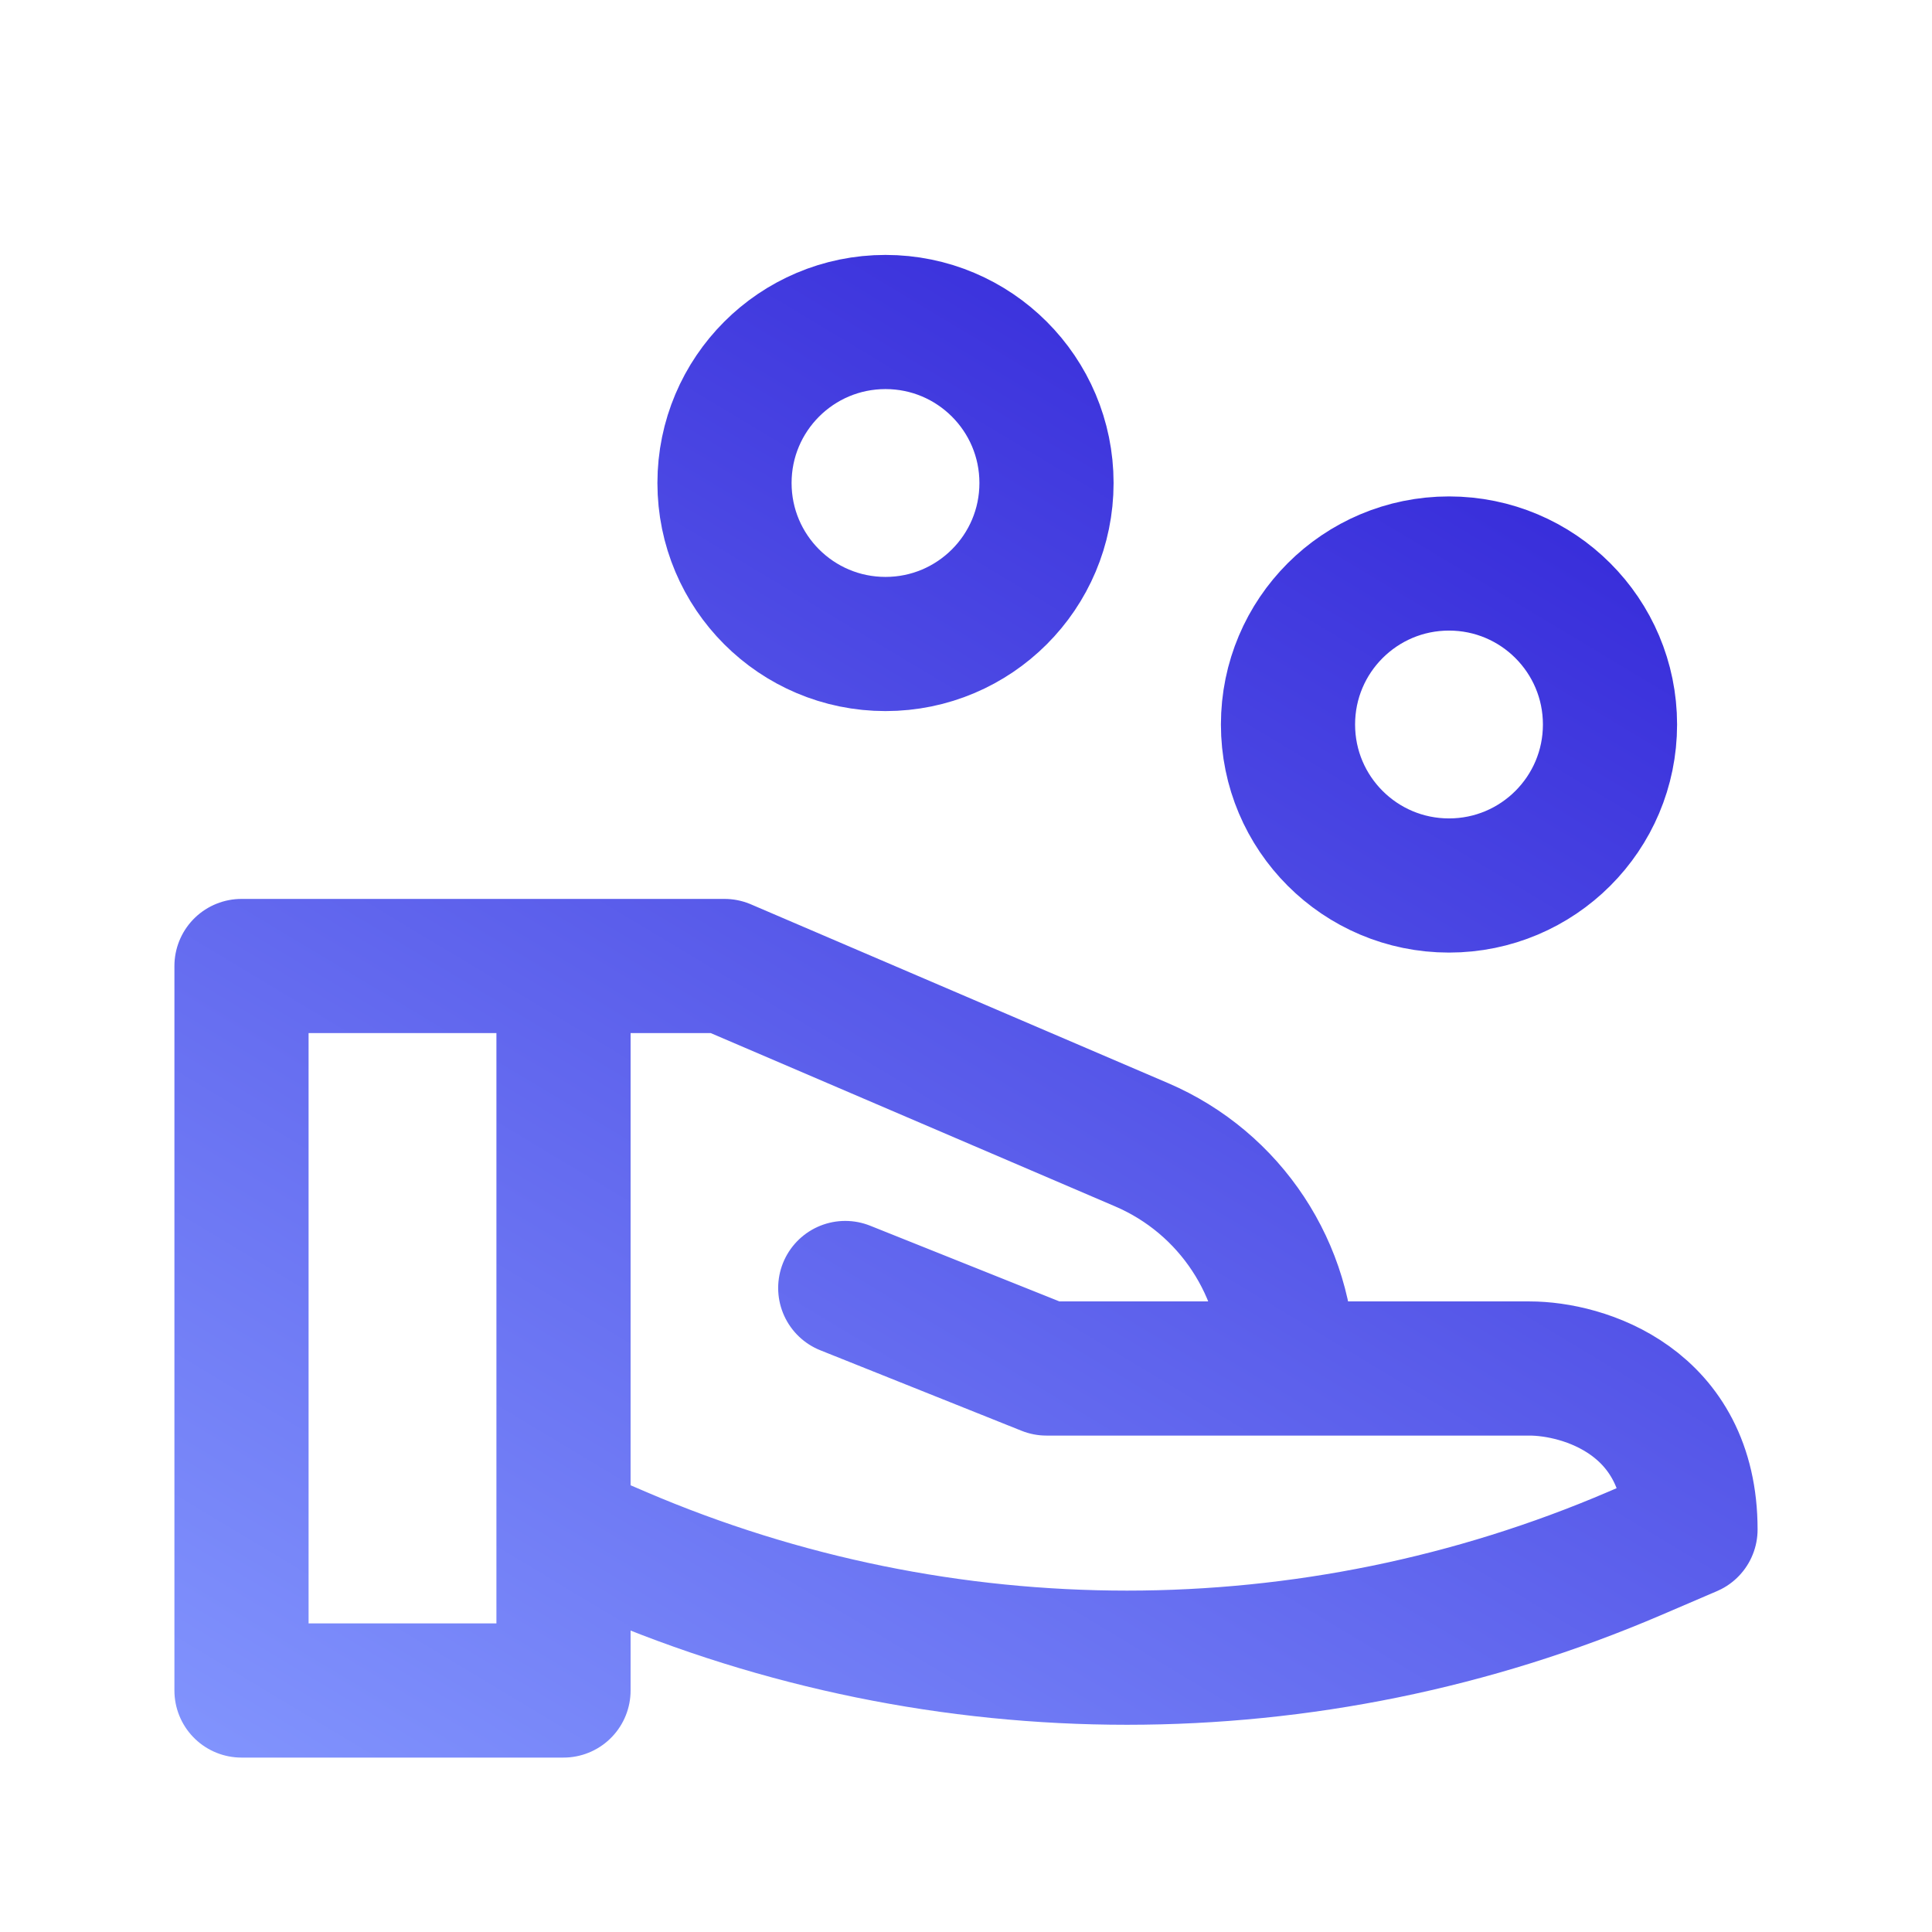 <svg width="72" height="72" viewBox="0 0 72 72" fill="none" xmlns="http://www.w3.org/2000/svg">
<path d="M21 36H9V63H21V57M21 36H27L42.545 42.662C45.854 44.081 48 47.334 48 50.935V51M21 36V57M48 51H39L31.5 48M48 51H57C59 51 63 52.2 63 57L60.908 57.897C48.834 63.071 35.166 63.071 23.092 57.897L21 57M60 27C60 30.314 57.314 33 54 33C50.686 33 48 30.314 48 27C48 23.686 50.686 21 54 21C57.314 21 60 23.686 60 27ZM39 18C39 21.314 36.314 24 33 24C29.686 24 27 21.314 27 18C27 14.686 29.686 12 33 12C36.314 12 39 14.686 39 18Z" stroke="url(#paint0_linear_1552_1604)" stroke-width="5" stroke-linecap="round" stroke-linejoin="round"/>
<defs>
<linearGradient id="paint0_linear_1552_1604" x1="68.625" y1="-4.528" x2="19.727" y2="76.807" gradientUnits="userSpaceOnUse">
<stop stop-color="#1C06CD"/>
<stop offset="1" stop-color="#8599FF"/>
</linearGradient>
</defs>
</svg>
